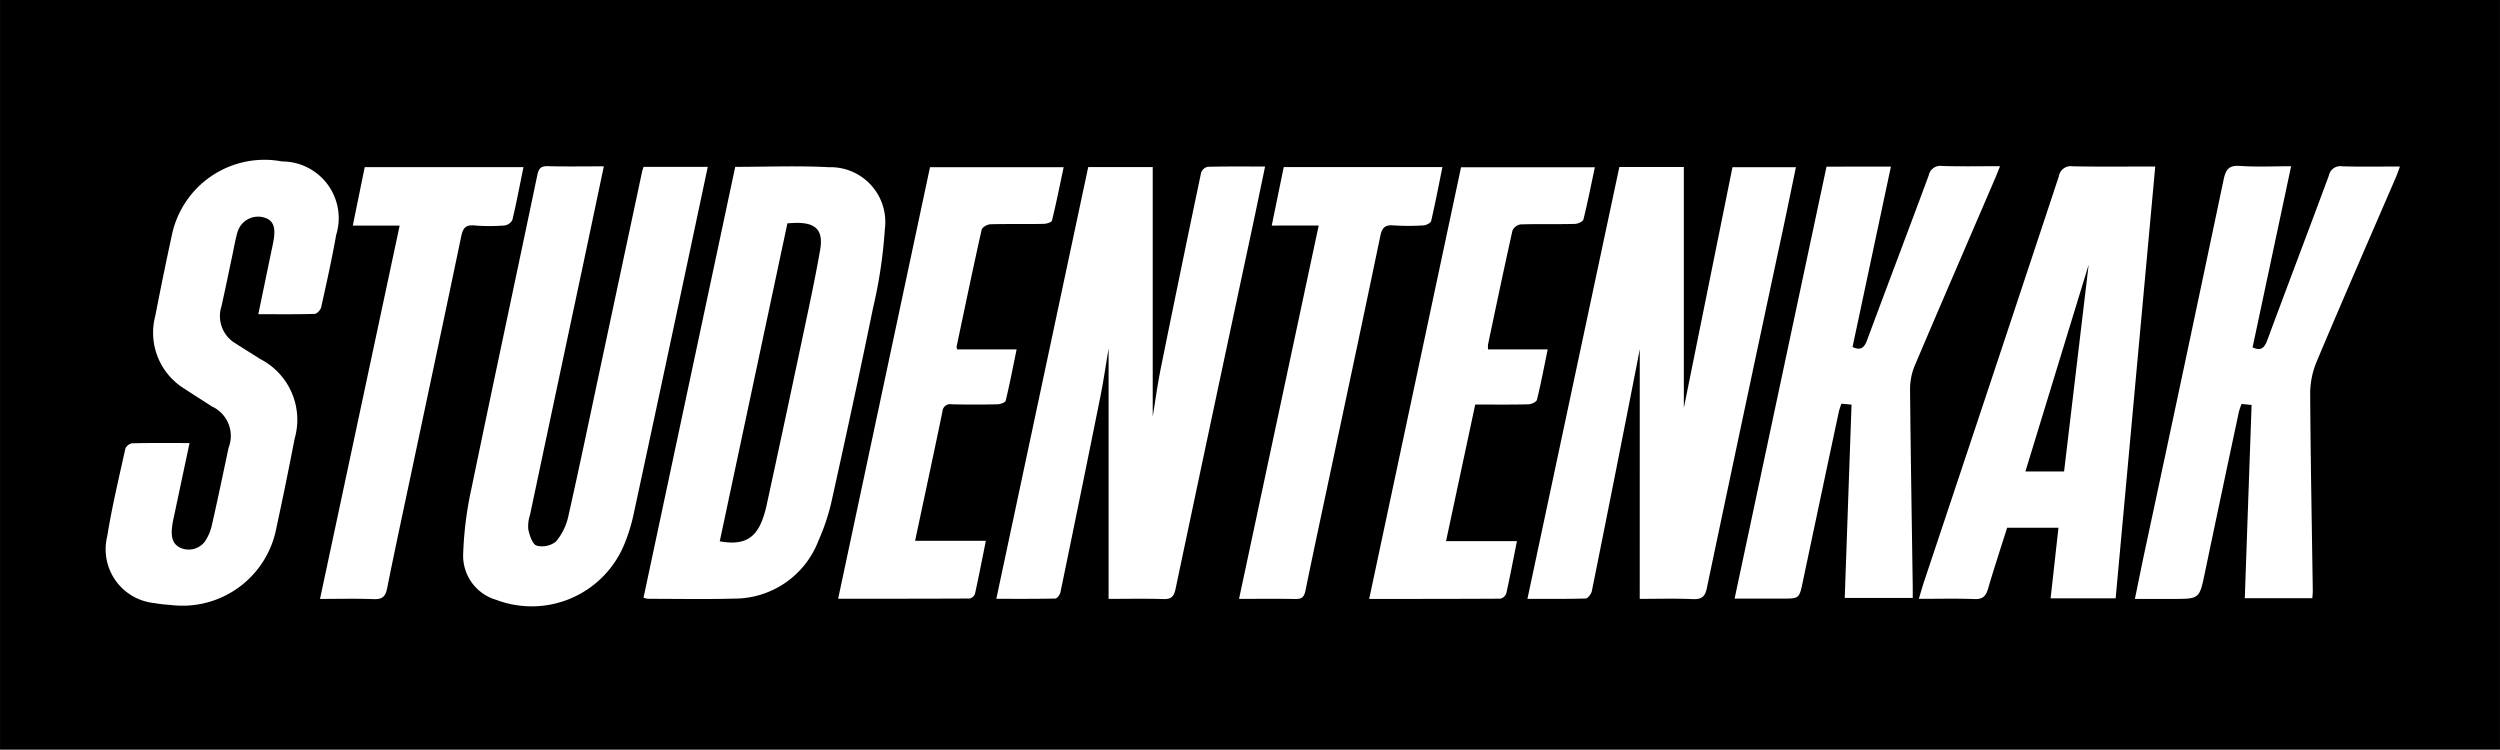 <svg xmlns="http://www.w3.org/2000/svg" xmlns:xlink="http://www.w3.org/1999/xlink" width="121.302" height="36.374" viewBox="0 0 121.302 36.374">
  <defs>
    <clipPath id="clip-path">
      <rect id="Rectangle_48" data-name="Rectangle 48" width="121.303" height="36.374" transform="translate(0 0)"/>
    </clipPath>
    <clipPath id="clip-path-2">
      <rect id="Rectangle_47" data-name="Rectangle 47" width="121.303" height="36.374"/>
    </clipPath>
  </defs>
  <g id="Group_471" data-name="Group 471" transform="translate(-0.999 -135.784)">
    <g id="Group_473" data-name="Group 473" transform="translate(0.999 135.784)" clip-path="url(#clip-path)">
      <g id="Group_472" data-name="Group 472" transform="translate(0 0)">
        <g id="Group_471-2" data-name="Group 471" clip-path="url(#clip-path-2)">
          <path id="Path_181" data-name="Path 181" d="M1,135.784H122.3v36.374H1Zm53.789,29.058c.881,0,1.772-.019,2.661.009.382.012.51-.122.587-.487q1.835-8.712,3.7-17.419c.215-1.011.424-2.024.645-3.081-.972,0-1.88-.01-2.788.013a.445.445,0,0,0-.315.28q-.995,4.74-1.956,9.486c-.164.812-.274,1.634-.393,2.358V143.89H53.8l-4.459,20.949c.991,0,1.927.008,2.863-.014.088,0,.224-.186.248-.3q.981-4.742,1.937-9.49c.159-.791.271-1.591.4-2.339Zm25.771,0c.834,0,1.707-.027,2.577.011.443.02.6-.132.684-.555q1.837-8.736,3.707-17.465c.207-.975.406-1.953.611-2.936H85.06L82.7,155.576V143.887H79.571l-4.46,20.953c.984,0,1.906.012,2.827-.017.106,0,.27-.223.3-.365q1.1-5.464,2.17-10.933c.057-.287.111-.575.153-.8Zm-48.336-.054a1.4,1.4,0,0,0,.238.051c1.381,0,2.763.028,4.143-.01A4.368,4.368,0,0,0,40.718,162a10,10,0,0,0,.622-1.86c.695-3.134,1.377-6.271,2.02-9.416a23.246,23.246,0,0,0,.573-3.827,2.659,2.659,0,0,0-2.718-3c-1.493-.08-2.994-.017-4.542-.017l-4.449,20.9m-1.929-20.925c-.964,0-1.839.016-2.712-.008-.344-.009-.447.115-.515.44-1.059,5.069-2.146,10.133-3.194,15.2a17.384,17.384,0,0,0-.4,3.139,2.226,2.226,0,0,0,1.607,2.264,4.856,4.856,0,0,0,6.226-2.736,8.438,8.438,0,0,0,.441-1.445q1.477-6.853,2.931-13.712c.22-1.031.438-2.063.661-3.115H32.226c-.029.091-.055.153-.069.217q-.973,4.563-1.945,9.126c-.54,2.532-1.066,5.067-1.634,7.593a2.839,2.839,0,0,1-.6,1.239,1.074,1.074,0,0,1-.944.2c-.2-.065-.333-.487-.4-.773a1.686,1.686,0,0,1,.078-.7q1.279-6.045,2.565-12.089c.338-1.594.673-3.188,1.022-4.846m59.324.021-4.46,20.959h2.3c.842,0,.837,0,1.01-.822q.869-4.123,1.747-8.243c.027-.126.077-.247.123-.391l.494.043-.33,9.38h3.3c0-.2,0-.361,0-.525-.047-3.2-.1-6.4-.131-9.6a2.991,2.991,0,0,1,.234-1.161c1.288-3.035,2.6-6.059,3.9-9.086.075-.174.141-.351.231-.577-1,0-1.906.02-2.814-.01a.57.57,0,0,0-.644.456c-.987,2.665-2,5.321-2.987,7.985-.133.359-.3.541-.71.341l1.862-8.752Zm22.547-.02c-.868,0-1.678.042-2.48-.015-.546-.039-.695.171-.8.667Q107,153.5,105.074,162.479c-.163.766-.317,1.534-.488,2.365h1.84c1.3,0,1.29,0,1.556-1.273q.816-3.9,1.649-7.8a3.674,3.674,0,0,1,.129-.387l.488.05c-.111,3.141-.22,6.245-.33,9.374h3.277c.009-.149.024-.264.022-.378-.046-3.164-.107-6.329-.126-9.493a4.041,4.041,0,0,1,.291-1.552c1.265-3.007,2.572-6,3.864-8.991.068-.158.123-.323.2-.531-.99,0-1.9.02-2.807-.01a.568.568,0,0,0-.644.456c-.986,2.665-2,5.321-2.986,7.984-.133.358-.3.542-.713.345l1.867-8.775m-6.6,0c-1.377,0-2.688.017-4-.01a.584.584,0,0,0-.667.486Q97.641,154.174,94.357,164c-.087.262-.161.53-.254.84.948,0,1.824-.023,2.7.011.4.016.553-.142.658-.5.291-1,.619-1.987.926-2.961h2.49l-.381,3.426h3.156l1.921-20.951m-92.03,7.164c.939,0,1.83.012,2.72-.015.114,0,.291-.194.32-.324.259-1.165.519-2.331.727-3.506a2.75,2.75,0,0,0-2.623-3.566A4.59,4.59,0,0,0,9.336,147.2q-.422,1.947-.8,3.9a3.192,3.192,0,0,0,1.421,3.551c.434.289.879.561,1.314.85a1.572,1.572,0,0,1,.819,2.008c-.266,1.25-.524,2.5-.809,3.747a2.32,2.32,0,0,1-.353.821.988.988,0,0,1-1.187.282c-.406-.2-.43-.57-.4-.951a4.737,4.737,0,0,1,.107-.6c.244-1.159.491-2.318.748-3.527-.974,0-1.882-.01-2.789.012a.442.442,0,0,0-.326.263c-.311,1.412-.65,2.821-.879,4.247a2.624,2.624,0,0,0,2.265,3.241,7.271,7.271,0,0,0,.8.092,4.635,4.635,0,0,0,5.147-3.761q.465-2.144.879-4.3a3.311,3.311,0,0,0-1.666-3.87c-.4-.256-.8-.5-1.194-.755a1.539,1.539,0,0,1-.692-1.792c.19-.836.359-1.677.538-2.516.077-.362.136-.729.24-1.083a1.041,1.041,0,0,1,1.262-.73c.46.118.606.44.495,1.1-.028.166-.063.33-.1.495-.21,1.017-.421,2.034-.642,3.1m28.127,13.811c2.183,0,4.286,0,6.39-.01a.362.362,0,0,0,.255-.228c.184-.832.345-1.669.527-2.572H45.4c.453-2.135.9-4.205,1.328-6.278a.373.373,0,0,1,.446-.346q1.112.026,2.224,0c.14,0,.379-.09.4-.18.194-.806.35-1.621.528-2.483H47.443c-.016-.071-.035-.106-.029-.136.4-1.892.792-3.786,1.215-5.672.026-.118.274-.259.423-.264.859-.025,1.719,0,2.578-.02.144,0,.391-.075.412-.158.209-.855.381-1.718.566-2.591H46.123l-4.457,20.94M78.38,143.9h-6.49l-4.457,20.944c2.168,0,4.27,0,6.372-.012a.41.41,0,0,0,.282-.263c.182-.819.338-1.644.515-2.529h-3.44l1.416-6.628c.892,0,1.734.011,2.575-.01.147,0,.393-.114.419-.218.195-.79.346-1.591.522-2.446H73.2a1.408,1.408,0,0,1,0-.243c.389-1.843.774-3.686,1.185-5.523a.527.527,0,0,1,.394-.3c.875-.027,1.752,0,2.628-.024.147,0,.394-.111.42-.213.207-.83.372-1.67.556-2.536m-13.4,2.827-3.865,18.116c.959,0,1.846-.012,2.732.006.313.006.427-.094.491-.408.448-2.19.921-4.375,1.385-6.562.753-3.552,1.511-7.1,2.25-10.658.08-.387.228-.533.629-.5a11.38,11.38,0,0,0,1.464,0c.132-.007.348-.116.371-.214.2-.859.366-1.727.547-2.615h-7.7l-.582,2.838Zm-38.587-2.833h-7.7l-.58,2.838h2.274l-3.864,18.113c.914,0,1.752-.023,2.588.01.41.016.583-.1.667-.518.4-2,.831-3.983,1.252-5.974.783-3.7,1.572-7.4,2.342-11.1.082-.393.2-.583.648-.539a8.96,8.96,0,0,0,1.464,0,.5.5,0,0,0,.373-.27c.2-.833.357-1.674.537-2.552" transform="translate(-0.999 -135.784)"/>
          <path id="Path_182" data-name="Path 182" d="M349.411,242.655c.171-.009.3-.021.437-.022.945-.006,1.312.365,1.148,1.31-.256,1.473-.577,2.935-.886,4.4q-.838,3.971-1.7,7.938a5.283,5.283,0,0,1-.222.774c-.355.927-.95,1.23-2.063,1.029l3.282-15.426" transform="translate(-311.202 -231.819)"/>
          <path id="Path_183" data-name="Path 183" d="M975.168,262.811l-1.191,10.022H972.1l3.066-10.022" transform="translate(-873.826 -249.956)"/>
        </g>
      </g>
    </g>
  </g>
</svg>
